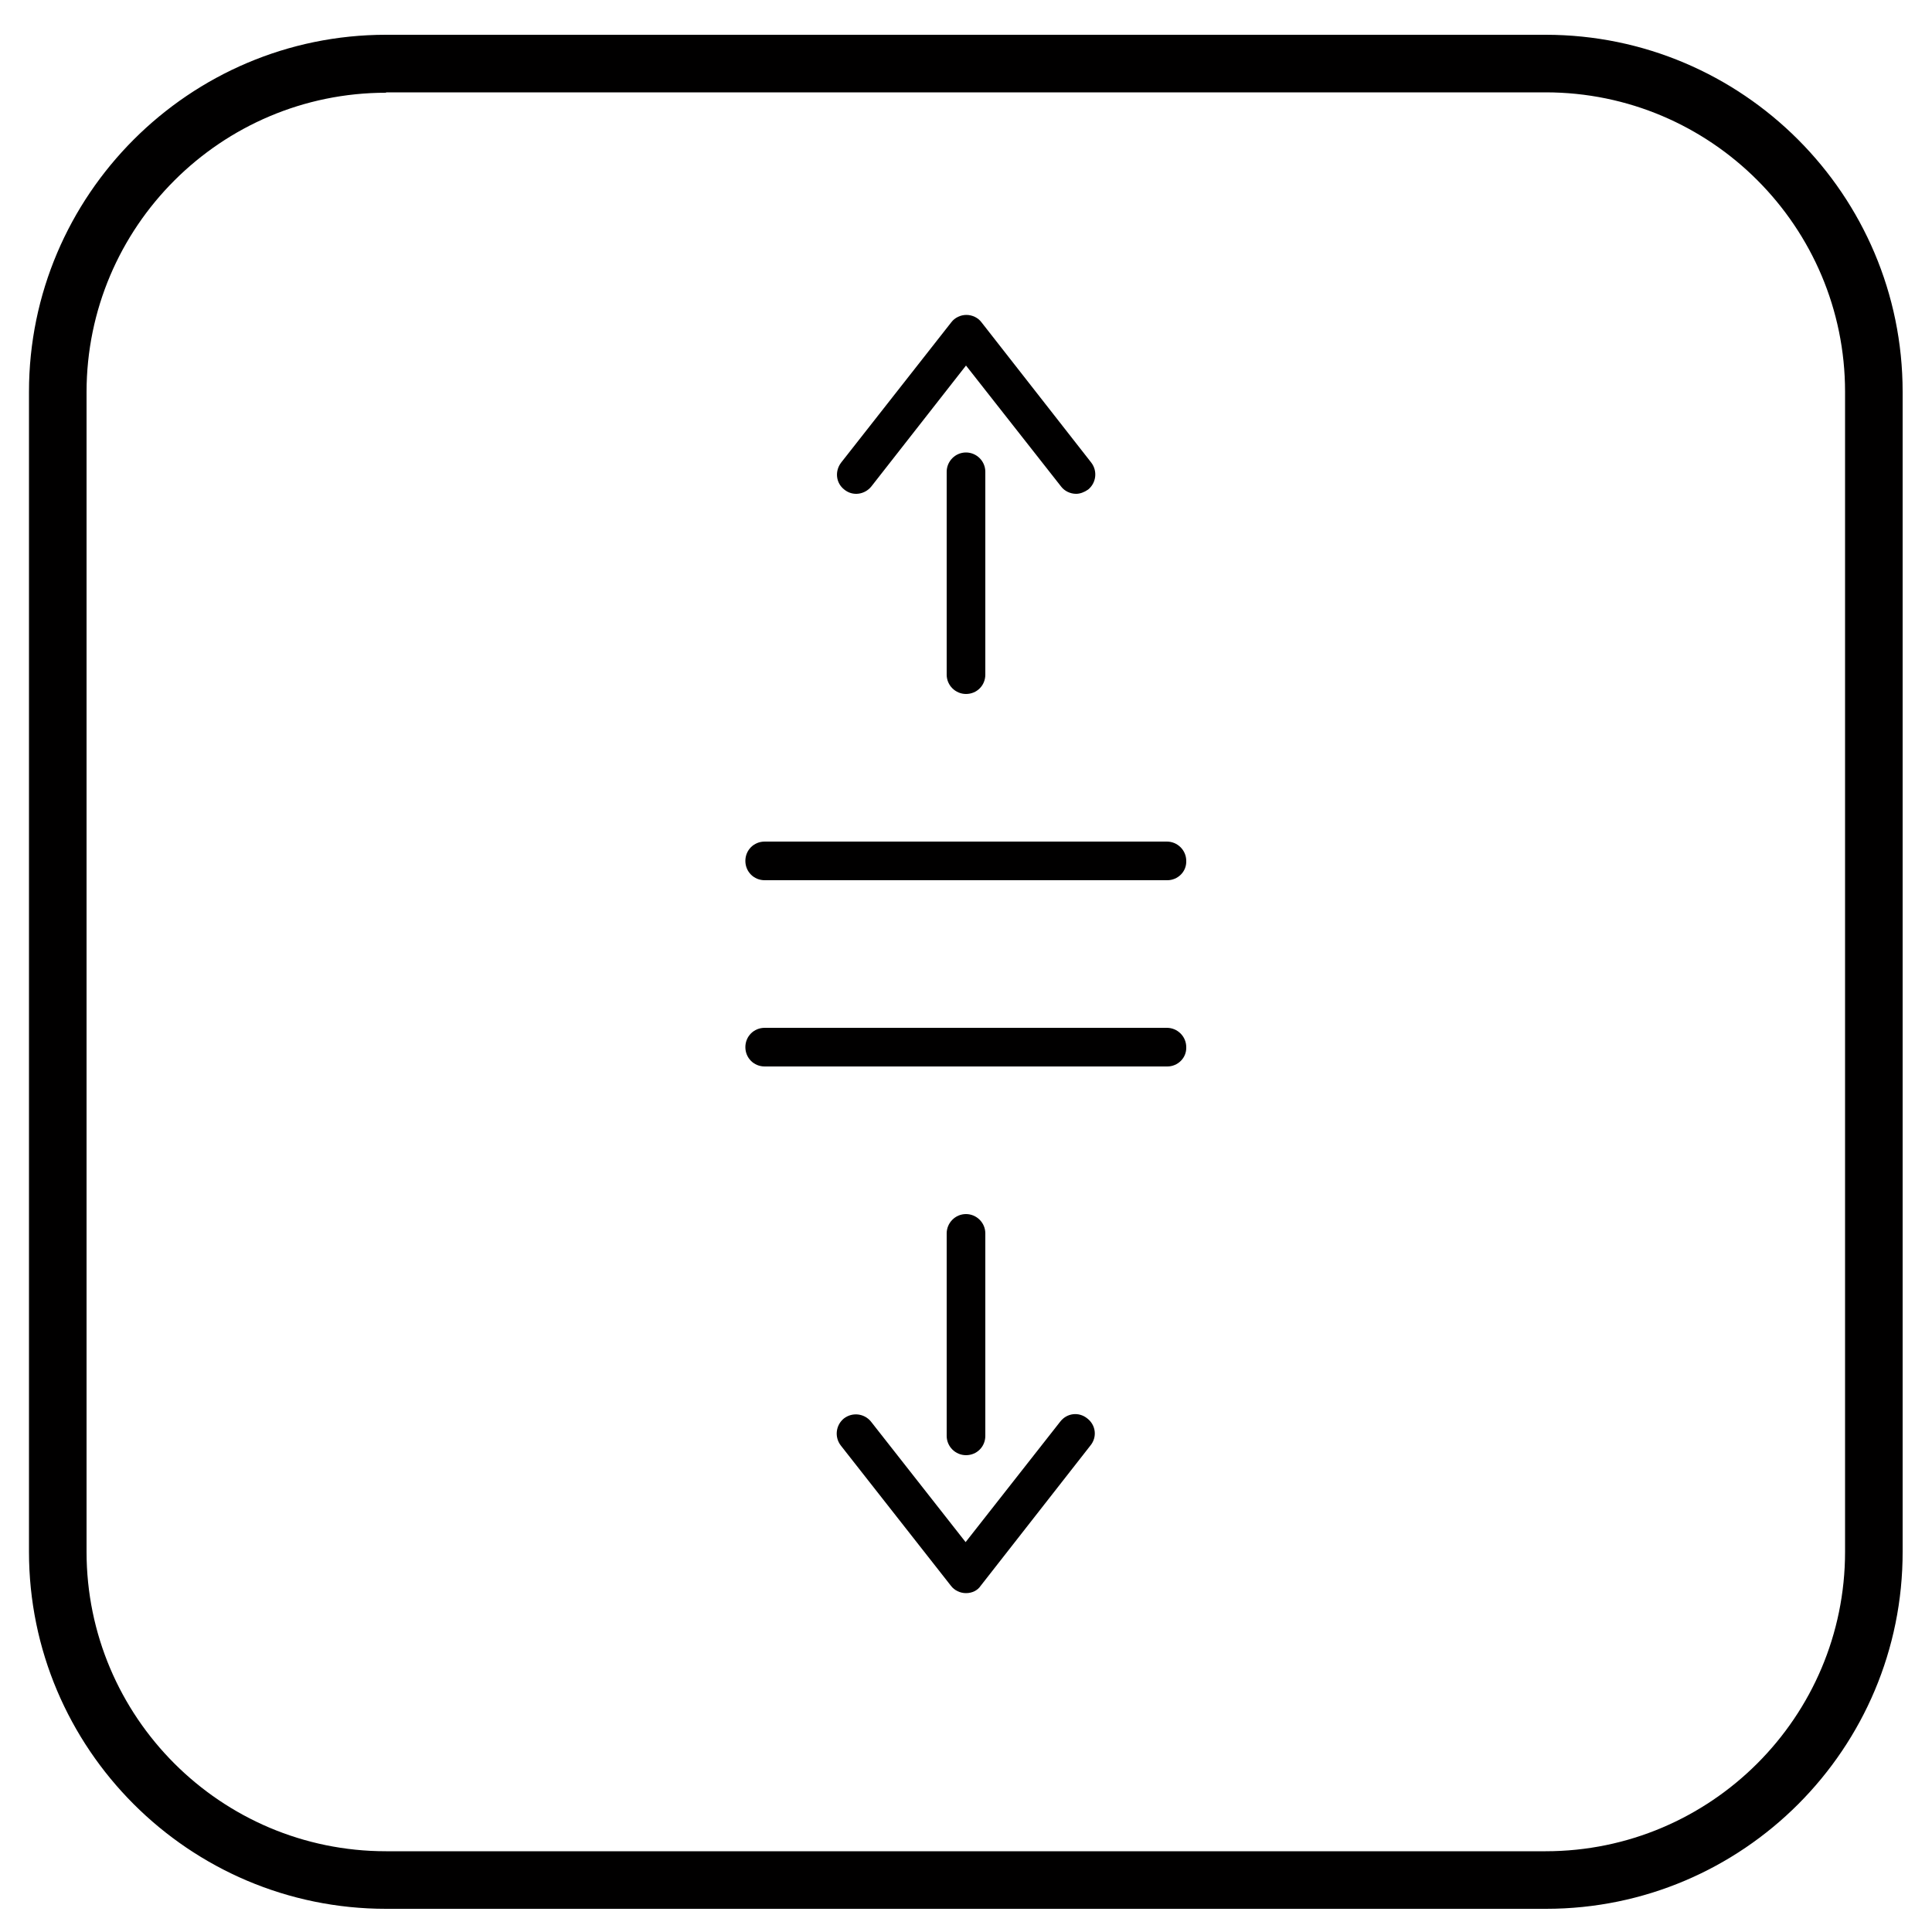 <?xml version="1.0" encoding="utf-8"?>
<!-- Generator: Adobe Illustrator 22.1.0, SVG Export Plug-In . SVG Version: 6.00 Build 0)  -->
<svg version="1.1" id="ALL_VECTOS" xmlns="http://www.w3.org/2000/svg" xmlns:xlink="http://www.w3.org/1999/xlink" x="0px" y="0px"
	 viewBox="0 0 500 500" style="enable-background:new 0 0 500 500;" xml:space="preserve">
<style type="text/css">
	.st0{clip-path:url(#SVGID_2_);fill:#010000;}
</style>
<title>PICTO REGLAGE FACILE DARK</title>
<g>
	<defs>
		<rect id="SVGID_1_" x="7.5" y="9" width="485" height="485"/>
	</defs>
	<clipPath id="SVGID_2_">
		<use xlink:href="#SVGID_1_"  style="overflow:visible;"/>
	</clipPath>
	<path class="st0" d="M99.9,24c-42.7,0-77.5,34.7-77.5,77.5v300.1c0,42.7,34.7,77.5,77.5,77.5h300.1c42.7,0,77.5-34.7,77.5-77.5
		V101.4c0-42.7-34.7-77.5-77.5-77.5H99.9z M400.1,494H99.9c-51,0-92.4-41.5-92.4-92.4V101.4C7.5,50.5,49,9,99.9,9h300.1
		c51,0,92.4,41.5,92.4,92.4v300.1C492.5,452.5,451.1,494,400.1,494"/>
	<path class="st0" d="M302.1,227.8H197.9c-2.8,0-5-2.2-5-5c0-2.8,2.2-5,5-5h104.1c2.7,0,5,2.2,5,5
		C307.1,225.6,304.8,227.8,302.1,227.8"/>
	<path class="st0" d="M302.1,276H197.9c-2.8,0-5-2.2-5-5c0-2.8,2.2-5,5-5h104.1c2.7,0,5,2.2,5,5C307.1,273.8,304.8,276,302.1,276"/>
	<path class="st0" d="M250,179.6c-2.7,0-5-2.2-5-5v-52.5c0-2.7,2.2-5,5-5c2.7,0,5,2.2,5,5v52.5C255,177.4,252.8,179.6,250,179.6"/>
	<path class="st0" d="M278.5,127.8c-1.5,0-3-0.7-3.9-1.9L250,94.6l-24.5,31.3c-1.7,2.1-4.8,2.6-7,0.8c-2.2-1.7-2.5-4.8-0.8-7
		l28.5-36.3c0.9-1.2,2.4-1.9,3.9-1.9c1.5,0,3,0.7,3.9,1.9l28.4,36.3c1.7,2.2,1.3,5.3-0.8,7C280.6,127.4,279.5,127.8,278.5,127.8"/>
	<path class="st0" d="M250,376.6c-2.7,0-5-2.2-5-5v-52.4c0-2.7,2.2-5,5-5c2.7,0,5,2.2,5,5v52.4C255,374.4,252.8,376.6,250,376.6"/>
	<path class="st0" d="M250,412.3c-1.5,0-3-0.7-3.9-1.9l-28.5-36.3c-1.7-2.2-1.3-5.3,0.8-7c2.2-1.7,5.3-1.3,7,0.8l24.5,31.2
		l24.5-31.2c1.7-2.2,4.8-2.6,7-0.8c2.2,1.7,2.6,4.8,0.8,7l-28.4,36.3C253,411.6,251.6,412.3,250,412.3"/>
</g>
</svg>
